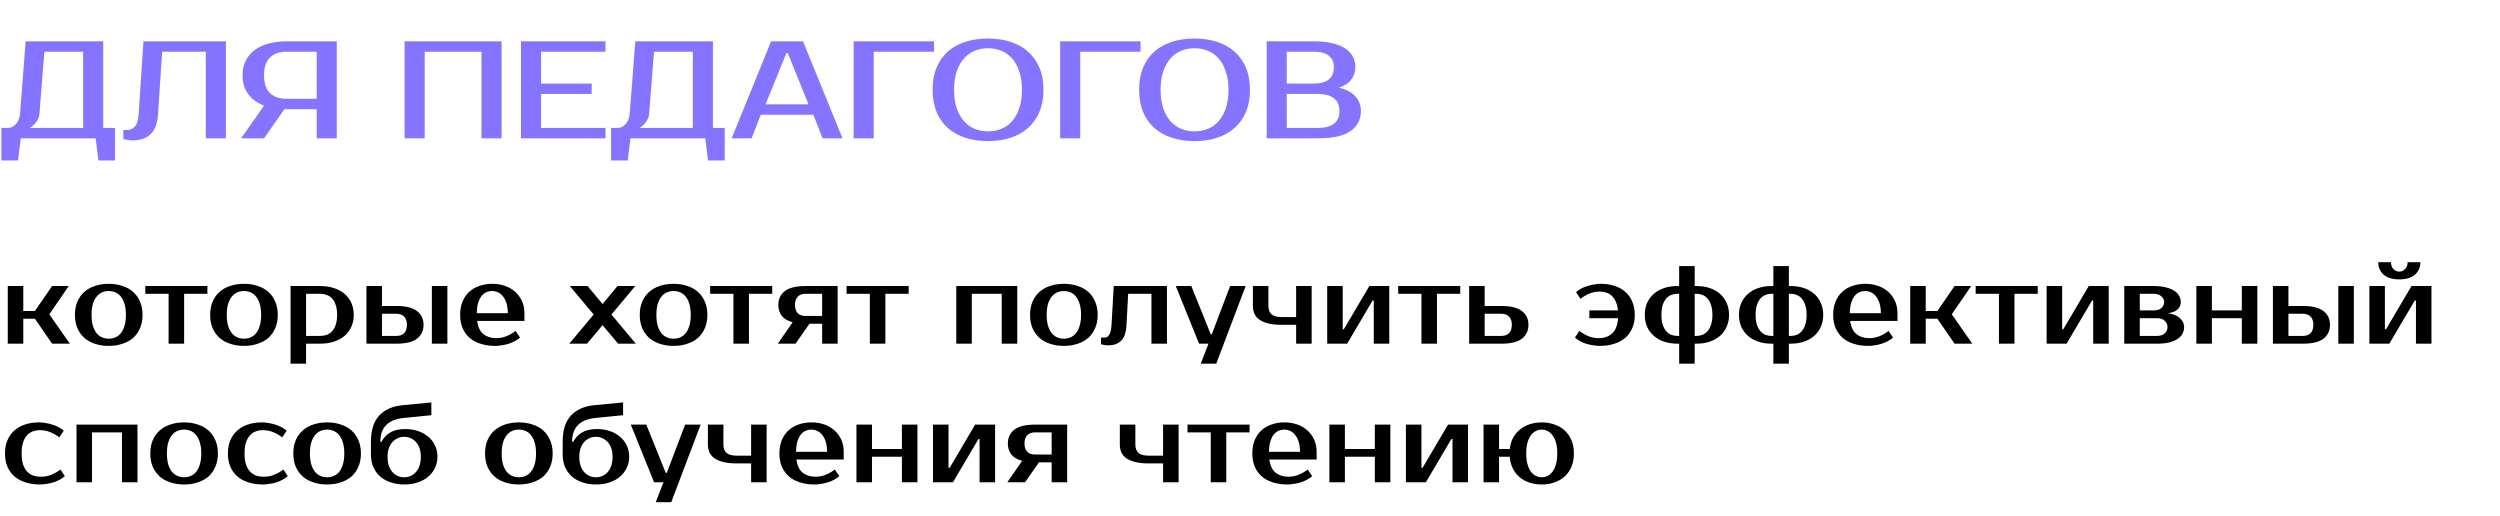 <?xml version="1.0" encoding="UTF-8"?> <svg xmlns="http://www.w3.org/2000/svg" width="451" height="93" viewBox="0 0 451 93" fill="none"> <path d="M1.5 23.076C2 23.076 2.458 22.843 2.875 22.377C3.308 21.91 3.558 21.268 3.625 20.451L4.625 7.452H18.625V23.076H20.75V28.951H17.75L17.25 24.951H3.75L3.25 28.951H0.25V23.076H1.5ZM7.125 20.451C7.092 20.885 6.983 21.268 6.8 21.602C6.617 21.935 6.417 22.21 6.2 22.427C5.95 22.693 5.675 22.91 5.375 23.076H15V9.327H8L7.125 20.451ZM22.253 23.451H23.003C23.503 23.451 23.945 23.243 24.328 22.826C24.711 22.41 24.936 21.701 25.003 20.701L25.878 7.452H40.753V24.951H37.128V9.327H29.253L28.503 20.701C28.386 22.335 27.928 23.518 27.128 24.252C26.345 24.968 25.261 25.326 23.878 25.326C23.445 25.326 23.061 25.285 22.728 25.201C22.545 25.168 22.386 25.127 22.253 25.076V23.451ZM43.505 24.951L47.63 19.052C46.38 18.568 45.422 17.868 44.755 16.951C44.088 16.035 43.755 14.91 43.755 13.576C43.755 12.61 43.938 11.752 44.305 11.002C44.672 10.235 45.197 9.593 45.88 9.077C46.563 8.543 47.397 8.143 48.38 7.877C49.38 7.593 50.505 7.452 51.755 7.452H60.755V24.951H57.13V19.701H51.755H51.305L47.63 24.951H43.505ZM51.755 9.327C50.438 9.327 49.422 9.677 48.705 10.377C47.988 11.06 47.63 12.127 47.63 13.576C47.63 15.027 47.988 16.102 48.705 16.802C49.422 17.485 50.438 17.826 51.755 17.826H57.13V9.327H51.755ZM90.49 7.452V24.951H86.865V9.327H76.615V24.951H72.99V7.452H90.49ZM97.611 9.327V15.076H106.736V16.951H97.611V23.076H109.236V24.951H93.986V7.452H109.236V9.327H97.611ZM111.485 23.076C111.985 23.076 112.444 22.843 112.86 22.377C113.294 21.91 113.544 21.268 113.61 20.451L114.61 7.452H128.61V23.076H130.735V28.951H127.735L127.235 24.951H113.735L113.235 28.951H110.235V23.076H111.485ZM117.11 20.451C117.077 20.885 116.969 21.268 116.785 21.602C116.602 21.935 116.402 22.21 116.185 22.427C115.935 22.693 115.66 22.91 115.36 23.076H124.985V9.327H117.985L117.11 20.451ZM138.113 18.826H145.863L142.113 9.577H141.863L138.113 18.826ZM144.863 7.452L151.988 24.951H148.388L146.738 20.701H137.238L135.588 24.951H131.988L139.113 7.452H144.863ZM157.621 9.327V24.951H153.996V7.452H168.496V9.327H157.621ZM178.242 8.702C177.392 8.702 176.592 8.852 175.842 9.152C175.109 9.452 174.467 9.91 173.917 10.527C173.367 11.143 172.926 11.927 172.592 12.877C172.276 13.81 172.117 14.918 172.117 16.201C172.117 17.485 172.276 18.602 172.592 19.552C172.926 20.485 173.367 21.26 173.917 21.877C174.467 22.493 175.109 22.951 175.842 23.252C176.592 23.552 177.392 23.701 178.242 23.701C179.092 23.701 179.884 23.552 180.617 23.252C181.367 22.951 182.017 22.493 182.567 21.877C183.117 21.26 183.551 20.485 183.867 19.552C184.201 18.602 184.367 17.485 184.367 16.201C184.367 14.918 184.201 13.81 183.867 12.877C183.551 11.927 183.117 11.143 182.567 10.527C182.017 9.91 181.367 9.452 180.617 9.152C179.884 8.852 179.092 8.702 178.242 8.702ZM178.242 6.952C179.742 6.952 181.101 7.152 182.317 7.552C183.551 7.952 184.601 8.543 185.467 9.327C186.351 10.11 187.034 11.076 187.517 12.226C188.001 13.377 188.242 14.701 188.242 16.201C188.242 17.701 188.001 19.026 187.517 20.177C187.034 21.326 186.351 22.293 185.467 23.076C184.601 23.86 183.551 24.451 182.317 24.852C181.101 25.252 179.742 25.451 178.242 25.451C176.742 25.451 175.376 25.252 174.142 24.852C172.909 24.451 171.851 23.86 170.967 23.076C170.101 22.293 169.426 21.326 168.942 20.177C168.476 19.026 168.242 17.701 168.242 16.201C168.242 14.701 168.476 13.377 168.942 12.226C169.426 11.076 170.101 10.11 170.967 9.327C171.851 8.543 172.909 7.952 174.142 7.552C175.376 7.152 176.742 6.952 178.242 6.952ZM194.877 9.327V24.951H191.252V7.452H205.752V9.327H194.877ZM215.498 8.702C214.648 8.702 213.848 8.852 213.098 9.152C212.365 9.452 211.723 9.91 211.173 10.527C210.623 11.143 210.181 11.927 209.848 12.877C209.531 13.81 209.373 14.918 209.373 16.201C209.373 17.485 209.531 18.602 209.848 19.552C210.181 20.485 210.623 21.26 211.173 21.877C211.723 22.493 212.365 22.951 213.098 23.252C213.848 23.552 214.648 23.701 215.498 23.701C216.348 23.701 217.14 23.552 217.873 23.252C218.623 22.951 219.273 22.493 219.823 21.877C220.373 21.26 220.806 20.485 221.123 19.552C221.456 18.602 221.623 17.485 221.623 16.201C221.623 14.918 221.456 13.81 221.123 12.877C220.806 11.927 220.373 11.143 219.823 10.527C219.273 9.91 218.623 9.452 217.873 9.152C217.14 8.852 216.348 8.702 215.498 8.702ZM215.498 6.952C216.998 6.952 218.356 7.152 219.573 7.552C220.806 7.952 221.856 8.543 222.723 9.327C223.606 10.11 224.29 11.076 224.773 12.226C225.256 13.377 225.498 14.701 225.498 16.201C225.498 17.701 225.256 19.026 224.773 20.177C224.29 21.326 223.606 22.293 222.723 23.076C221.856 23.86 220.806 24.451 219.573 24.852C218.356 25.252 216.998 25.451 215.498 25.451C213.998 25.451 212.631 25.252 211.398 24.852C210.165 24.451 209.106 23.86 208.223 23.076C207.356 22.293 206.681 21.326 206.198 20.177C205.731 19.026 205.498 17.701 205.498 16.201C205.498 14.701 205.731 13.377 206.198 12.226C206.681 11.076 207.356 10.11 208.223 9.327C209.106 8.543 210.165 7.952 211.398 7.552C212.631 7.152 213.998 6.952 215.498 6.952ZM228.508 7.452H237.008C238.291 7.452 239.399 7.568 240.333 7.802C241.283 8.018 242.066 8.335 242.683 8.752C243.299 9.152 243.758 9.635 244.058 10.201C244.358 10.768 244.508 11.393 244.508 12.076C244.508 12.96 244.258 13.726 243.758 14.377C243.258 15.027 242.508 15.51 241.508 15.826C242.758 16.076 243.733 16.568 244.433 17.302C245.149 18.018 245.508 18.943 245.508 20.076C245.508 21.576 244.883 22.768 243.633 23.651C242.399 24.518 240.441 24.951 237.758 24.951H228.508V7.452ZM232.133 16.951V23.076H237.758C239.008 23.076 239.966 22.826 240.633 22.326C241.299 21.826 241.633 21.076 241.633 20.076C241.633 19.01 241.299 18.227 240.633 17.727C239.966 17.21 239.008 16.951 237.758 16.951H232.133ZM237.008 15.076C239.424 15.076 240.633 14.076 240.633 12.076C240.633 11.193 240.324 10.518 239.708 10.052C239.108 9.568 238.208 9.327 237.008 9.327H232.133V15.076H237.008Z" fill="#8574FF"></path> <path d="M6.3 57.5H4.2V62H1.4V51.6H4.2V56.1H6.3L9.4 51.6H12.4L8.9 56.7L12.6 62H9.4L6.3 57.5ZM19.617 61.1C20.044 61.1 20.444 61.02 20.817 60.86C21.191 60.7 21.517 60.453 21.797 60.12C22.077 59.773 22.297 59.327 22.457 58.78C22.631 58.233 22.717 57.573 22.717 56.8C22.717 56.027 22.631 55.367 22.457 54.82C22.297 54.273 22.077 53.833 21.797 53.5C21.517 53.153 21.191 52.9 20.817 52.74C20.444 52.58 20.044 52.5 19.617 52.5C19.191 52.5 18.791 52.58 18.417 52.74C18.044 52.9 17.717 53.153 17.437 53.5C17.157 53.833 16.93 54.273 16.757 54.82C16.597 55.367 16.517 56.027 16.517 56.8C16.517 57.573 16.597 58.233 16.757 58.78C16.93 59.327 17.157 59.773 17.437 60.12C17.717 60.453 18.044 60.7 18.417 60.86C18.791 61.02 19.191 61.1 19.617 61.1ZM19.617 51.2C20.511 51.2 21.331 51.327 22.077 51.58C22.837 51.82 23.484 52.18 24.017 52.66C24.55 53.127 24.964 53.713 25.257 54.42C25.564 55.113 25.717 55.907 25.717 56.8C25.717 57.707 25.564 58.507 25.257 59.2C24.964 59.893 24.55 60.48 24.017 60.96C23.484 61.427 22.837 61.78 22.077 62.02C21.331 62.273 20.511 62.4 19.617 62.4C18.71 62.4 17.884 62.273 17.137 62.02C16.39 61.78 15.751 61.427 15.217 60.96C14.684 60.48 14.264 59.893 13.957 59.2C13.664 58.507 13.517 57.707 13.517 56.8C13.517 55.907 13.664 55.113 13.957 54.42C14.264 53.713 14.684 53.127 15.217 52.66C15.751 52.18 16.39 51.82 17.137 51.58C17.884 51.327 18.71 51.2 19.617 51.2ZM37.416 53H33.216V62H30.416V53H26.216V51.6H37.416V53ZM44.012 61.1C44.438 61.1 44.838 61.02 45.212 60.86C45.585 60.7 45.912 60.453 46.192 60.12C46.472 59.773 46.692 59.327 46.852 58.78C47.025 58.233 47.112 57.573 47.112 56.8C47.112 56.027 47.025 55.367 46.852 54.82C46.692 54.273 46.472 53.833 46.192 53.5C45.912 53.153 45.585 52.9 45.212 52.74C44.838 52.58 44.438 52.5 44.012 52.5C43.585 52.5 43.185 52.58 42.812 52.74C42.438 52.9 42.112 53.153 41.832 53.5C41.552 53.833 41.325 54.273 41.152 54.82C40.992 55.367 40.912 56.027 40.912 56.8C40.912 57.573 40.992 58.233 41.152 58.78C41.325 59.327 41.552 59.773 41.832 60.12C42.112 60.453 42.438 60.7 42.812 60.86C43.185 61.02 43.585 61.1 44.012 61.1ZM44.012 51.2C44.905 51.2 45.725 51.327 46.472 51.58C47.232 51.82 47.878 52.18 48.412 52.66C48.945 53.127 49.358 53.713 49.652 54.42C49.958 55.113 50.112 55.907 50.112 56.8C50.112 57.707 49.958 58.507 49.652 59.2C49.358 59.893 48.945 60.48 48.412 60.96C47.878 61.427 47.232 61.78 46.472 62.02C45.725 62.273 44.905 62.4 44.012 62.4C43.105 62.4 42.278 62.273 41.532 62.02C40.785 61.78 40.145 61.427 39.612 60.96C39.078 60.48 38.658 59.893 38.352 59.2C38.058 58.507 37.912 57.707 37.912 56.8C37.912 55.907 38.058 55.113 38.352 54.42C38.658 53.713 39.078 53.127 39.612 52.66C40.145 52.18 40.785 51.82 41.532 51.58C42.278 51.327 43.105 51.2 44.012 51.2ZM55.216 53V60.6H57.716C58.169 60.6 58.582 60.533 58.956 60.4C59.342 60.253 59.669 60.027 59.936 59.72C60.216 59.413 60.429 59.02 60.576 58.54C60.736 58.06 60.816 57.48 60.816 56.8C60.816 56.12 60.736 55.54 60.576 55.06C60.429 54.58 60.216 54.187 59.936 53.88C59.669 53.573 59.342 53.353 58.956 53.22C58.582 53.073 58.169 53 57.716 53H55.216ZM57.716 51.6C58.636 51.6 59.469 51.72 60.216 51.96C60.976 52.2 61.622 52.547 62.156 53C62.689 53.453 63.096 54 63.376 54.64C63.669 55.28 63.816 56 63.816 56.8C63.816 57.6 63.669 58.32 63.376 58.96C63.096 59.6 62.689 60.147 62.156 60.6C61.622 61.053 60.976 61.4 60.216 61.64C59.469 61.88 58.636 62 57.716 62H55.216V65.6H52.416V51.6H57.716ZM77.907 62V51.6H80.707V62H77.907ZM71.507 55.2C73.214 55.2 74.454 55.507 75.227 56.12C76.014 56.72 76.407 57.547 76.407 58.6C76.407 59.653 76.014 60.487 75.227 61.1C74.454 61.7 73.214 62 71.507 62H66.107V51.6H68.907V55.2H71.507ZM68.907 56.6V60.6H71.507C72.107 60.6 72.574 60.433 72.907 60.1C73.24 59.753 73.407 59.253 73.407 58.6C73.407 57.947 73.24 57.453 72.907 57.12C72.574 56.773 72.107 56.6 71.507 56.6H68.907ZM89.509 61C90.163 61 90.769 60.887 91.329 60.66C91.903 60.433 92.463 60.113 93.009 59.7L93.809 60.9C93.556 61.127 93.256 61.333 92.909 61.52C92.576 61.707 92.209 61.867 91.809 62C91.423 62.12 91.016 62.213 90.589 62.28C90.163 62.36 89.736 62.4 89.309 62.4C88.363 62.4 87.496 62.273 86.709 62.02C85.936 61.78 85.276 61.427 84.729 60.96C84.183 60.48 83.756 59.893 83.449 59.2C83.156 58.507 83.009 57.707 83.009 56.8C83.009 55.907 83.149 55.113 83.429 54.42C83.723 53.713 84.123 53.127 84.629 52.66C85.149 52.18 85.763 51.82 86.469 51.58C87.176 51.327 87.956 51.2 88.809 51.2C89.609 51.2 90.363 51.32 91.069 51.56C91.776 51.8 92.389 52.153 92.909 52.62C93.429 53.073 93.843 53.627 94.149 54.28C94.456 54.933 94.609 55.673 94.609 56.5V57.9H86.069C86.229 59.007 86.609 59.8 87.209 60.28C87.823 60.76 88.589 61 89.509 61ZM88.809 52.5C88.423 52.5 88.063 52.573 87.729 52.72C87.396 52.867 87.103 53.1 86.849 53.42C86.609 53.74 86.409 54.153 86.249 54.66C86.103 55.167 86.023 55.78 86.009 56.5H91.609C91.609 55.807 91.529 55.207 91.369 54.7C91.209 54.193 90.996 53.78 90.729 53.46C90.476 53.127 90.176 52.887 89.829 52.74C89.496 52.58 89.156 52.5 88.809 52.5ZM110.3 56.74L114.7 62H111.5L108.7 58.66L105.9 62H102.7L107.1 56.74L102.8 51.6H106L108.7 54.84L111.4 51.6H114.6L110.3 56.74ZM121.512 61.1C121.938 61.1 122.338 61.02 122.712 60.86C123.085 60.7 123.412 60.453 123.692 60.12C123.972 59.773 124.192 59.327 124.352 58.78C124.525 58.233 124.612 57.573 124.612 56.8C124.612 56.027 124.525 55.367 124.352 54.82C124.192 54.273 123.972 53.833 123.692 53.5C123.412 53.153 123.085 52.9 122.712 52.74C122.338 52.58 121.938 52.5 121.512 52.5C121.085 52.5 120.685 52.58 120.312 52.74C119.938 52.9 119.612 53.153 119.332 53.5C119.052 53.833 118.825 54.273 118.652 54.82C118.492 55.367 118.412 56.027 118.412 56.8C118.412 57.573 118.492 58.233 118.652 58.78C118.825 59.327 119.052 59.773 119.332 60.12C119.612 60.453 119.938 60.7 120.312 60.86C120.685 61.02 121.085 61.1 121.512 61.1ZM121.512 51.2C122.405 51.2 123.225 51.327 123.972 51.58C124.732 51.82 125.378 52.18 125.912 52.66C126.445 53.127 126.858 53.713 127.152 54.42C127.458 55.113 127.612 55.907 127.612 56.8C127.612 57.707 127.458 58.507 127.152 59.2C126.858 59.893 126.445 60.48 125.912 60.96C125.378 61.427 124.732 61.78 123.972 62.02C123.225 62.273 122.405 62.4 121.512 62.4C120.605 62.4 119.778 62.273 119.032 62.02C118.285 61.78 117.645 61.427 117.112 60.96C116.578 60.48 116.158 59.893 115.852 59.2C115.558 58.507 115.412 57.707 115.412 56.8C115.412 55.907 115.558 55.113 115.852 54.42C116.158 53.713 116.578 53.127 117.112 52.66C117.645 52.18 118.285 51.82 119.032 51.58C119.778 51.327 120.605 51.2 121.512 51.2ZM139.31 53H135.11V62H132.31V53H128.11V51.6H139.31V53ZM140.312 62L142.992 58.14C142.098 57.9 141.445 57.513 141.032 56.98C140.618 56.433 140.412 55.773 140.412 55C140.412 53.947 140.798 53.12 141.572 52.52C142.358 51.907 143.605 51.6 145.312 51.6H151.112V62H148.312V58.4H146.032L143.512 62H140.312ZM148.312 57V53H145.312C144.712 53 144.245 53.173 143.912 53.52C143.578 53.853 143.412 54.347 143.412 55C143.412 55.653 143.578 56.153 143.912 56.5C144.245 56.833 144.712 57 145.312 57H148.312ZM163.92 53H159.72V62H156.92V53H152.72V51.6H163.92V53ZM183.513 51.6V62H180.713V53H175.313V62H172.513V51.6H183.513ZM191.922 61.1C192.349 61.1 192.749 61.02 193.122 60.86C193.495 60.7 193.822 60.453 194.102 60.12C194.382 59.773 194.602 59.327 194.762 58.78C194.935 58.233 195.022 57.573 195.022 56.8C195.022 56.027 194.935 55.367 194.762 54.82C194.602 54.273 194.382 53.833 194.102 53.5C193.822 53.153 193.495 52.9 193.122 52.74C192.749 52.58 192.349 52.5 191.922 52.5C191.495 52.5 191.095 52.58 190.722 52.74C190.349 52.9 190.022 53.153 189.742 53.5C189.462 53.833 189.235 54.273 189.062 54.82C188.902 55.367 188.822 56.027 188.822 56.8C188.822 57.573 188.902 58.233 189.062 58.78C189.235 59.327 189.462 59.773 189.742 60.12C190.022 60.453 190.349 60.7 190.722 60.86C191.095 61.02 191.495 61.1 191.922 61.1ZM191.922 51.2C192.815 51.2 193.635 51.327 194.382 51.58C195.142 51.82 195.789 52.18 196.322 52.66C196.855 53.127 197.269 53.713 197.562 54.42C197.869 55.113 198.022 55.907 198.022 56.8C198.022 57.707 197.869 58.507 197.562 59.2C197.269 59.893 196.855 60.48 196.322 60.96C195.789 61.427 195.142 61.78 194.382 62.02C193.635 62.273 192.815 62.4 191.922 62.4C191.015 62.4 190.189 62.273 189.442 62.02C188.695 61.78 188.055 61.427 187.522 60.96C186.989 60.48 186.569 59.893 186.262 59.2C185.969 58.507 185.822 57.707 185.822 56.8C185.822 55.907 185.969 55.113 186.262 54.42C186.569 53.713 186.989 53.127 187.522 52.66C188.055 52.18 188.695 51.82 189.442 51.58C190.189 51.327 191.015 51.2 191.922 51.2ZM198.62 60.9H199.22C199.394 60.9 199.554 60.867 199.7 60.8C199.847 60.72 199.974 60.593 200.08 60.42C200.2 60.247 200.294 60.013 200.36 59.72C200.44 59.427 200.494 59.053 200.52 58.6L200.92 51.6H210.52V62H207.72V53H203.52L203.22 58.6C203.154 59.947 202.834 60.9 202.26 61.46C201.7 62.02 200.92 62.3 199.92 62.3C199.6 62.3 199.307 62.267 199.04 62.2C198.894 62.173 198.754 62.14 198.62 62.1V60.9ZM219.414 65.6H216.614L218.014 62H216.314L212.114 51.6H214.914L218.414 60.3H218.614L221.914 51.6H224.714L219.414 65.6ZM226.022 51.6H228.822V55.2C228.822 55.853 229.009 56.353 229.382 56.7C229.755 57.033 230.369 57.2 231.222 57.2H233.822V51.6H236.622V62H233.822V58.6H231.222C230.302 58.6 229.509 58.52 228.842 58.36C228.189 58.2 227.649 57.973 227.222 57.68C226.809 57.387 226.502 57.033 226.302 56.62C226.115 56.193 226.022 55.72 226.022 55.2V51.6ZM250.627 51.6V62H247.827V54.2H247.627L243.027 62H239.427V51.6H242.227V59.4H242.427L247.027 51.6H250.627ZM263.431 53H259.231V62H256.431V53H252.231V51.6H263.431V53ZM270.833 55.2C272.539 55.2 273.779 55.507 274.553 56.12C275.339 56.72 275.733 57.547 275.733 58.6C275.733 59.653 275.339 60.487 274.553 61.1C273.779 61.7 272.539 62 270.833 62H265.033V51.6H267.833V55.2H270.833ZM267.833 56.6V60.6H270.833C271.433 60.6 271.899 60.433 272.233 60.1C272.566 59.753 272.733 59.253 272.733 58.6C272.733 57.947 272.566 57.453 272.233 57.12C271.899 56.773 271.433 56.6 270.833 56.6H267.833ZM288.818 51.2C289.711 51.2 290.531 51.327 291.278 51.58C292.038 51.82 292.685 52.18 293.218 52.66C293.751 53.127 294.165 53.713 294.458 54.42C294.765 55.113 294.918 55.907 294.918 56.8C294.918 57.707 294.765 58.507 294.458 59.2C294.165 59.893 293.738 60.48 293.178 60.96C292.631 61.427 291.971 61.78 291.198 62.02C290.425 62.273 289.565 62.4 288.618 62.4C288.191 62.4 287.765 62.36 287.338 62.28C286.911 62.213 286.498 62.12 286.098 62C285.711 61.867 285.345 61.707 284.998 61.52C284.665 61.333 284.371 61.127 284.118 60.9L284.918 59.7C285.465 60.113 286.018 60.433 286.578 60.66C287.151 60.887 287.765 61 288.418 61C289.391 61 290.191 60.72 290.818 60.16C291.445 59.6 291.805 58.68 291.898 57.4H286.718V56H291.878C291.811 55.4 291.685 54.887 291.498 54.46C291.325 54.02 291.091 53.667 290.798 53.4C290.518 53.12 290.191 52.92 289.818 52.8C289.445 52.667 289.045 52.6 288.618 52.6C287.965 52.6 287.351 52.713 286.778 52.94C286.218 53.167 285.665 53.487 285.118 53.9L284.318 52.7C284.571 52.473 284.865 52.267 285.198 52.08C285.545 51.893 285.911 51.74 286.298 51.62C286.698 51.487 287.111 51.387 287.538 51.32C287.965 51.24 288.391 51.2 288.818 51.2ZM302.92 65.6V62H302.62C301.74 62 300.94 61.88 300.22 61.64C299.5 61.4 298.88 61.053 298.36 60.6C297.84 60.147 297.434 59.6 297.14 58.96C296.86 58.32 296.72 57.6 296.72 56.8C296.72 56 296.86 55.28 297.14 54.64C297.434 54 297.84 53.453 298.36 53C298.88 52.547 299.5 52.2 300.22 51.96C300.94 51.72 301.74 51.6 302.62 51.6H302.92V48H305.72V51.6H306.02C306.9 51.6 307.7 51.72 308.42 51.96C309.14 52.2 309.76 52.547 310.28 53C310.8 53.453 311.2 54 311.48 54.64C311.774 55.28 311.92 56 311.92 56.8C311.92 57.6 311.774 58.32 311.48 58.96C311.2 59.6 310.8 60.147 310.28 60.6C309.76 61.053 309.14 61.4 308.42 61.64C307.7 61.88 306.9 62 306.02 62H305.72V65.6H302.92ZM302.92 60.6V53H302.62C302.22 53 301.84 53.073 301.48 53.22C301.134 53.353 300.827 53.573 300.56 53.88C300.307 54.187 300.1 54.58 299.94 55.06C299.794 55.54 299.72 56.12 299.72 56.8C299.72 57.48 299.794 58.06 299.94 58.54C300.1 59.02 300.307 59.413 300.56 59.72C300.827 60.027 301.134 60.253 301.48 60.4C301.84 60.533 302.22 60.6 302.62 60.6H302.92ZM305.72 53V60.6H306.02C306.42 60.6 306.794 60.533 307.14 60.4C307.5 60.253 307.807 60.027 308.06 59.72C308.327 59.413 308.534 59.02 308.68 58.54C308.84 58.06 308.92 57.48 308.92 56.8C308.92 56.12 308.84 55.54 308.68 55.06C308.534 54.58 308.327 54.187 308.06 53.88C307.807 53.573 307.5 53.353 307.14 53.22C306.794 53.073 306.42 53 306.02 53H305.72ZM319.913 65.6V62H319.613C318.733 62 317.933 61.88 317.213 61.64C316.493 61.4 315.873 61.053 315.353 60.6C314.833 60.147 314.426 59.6 314.132 58.96C313.853 58.32 313.713 57.6 313.713 56.8C313.713 56 313.853 55.28 314.132 54.64C314.426 54 314.833 53.453 315.353 53C315.873 52.547 316.493 52.2 317.213 51.96C317.933 51.72 318.733 51.6 319.613 51.6H319.913V48H322.713V51.6H323.013C323.893 51.6 324.693 51.72 325.413 51.96C326.133 52.2 326.753 52.547 327.273 53C327.793 53.453 328.193 54 328.473 54.64C328.766 55.28 328.913 56 328.913 56.8C328.913 57.6 328.766 58.32 328.473 58.96C328.193 59.6 327.793 60.147 327.273 60.6C326.753 61.053 326.133 61.4 325.413 61.64C324.693 61.88 323.893 62 323.013 62H322.713V65.6H319.913ZM319.913 60.6V53H319.613C319.213 53 318.833 53.073 318.473 53.22C318.126 53.353 317.819 53.573 317.553 53.88C317.299 54.187 317.093 54.58 316.933 55.06C316.786 55.54 316.713 56.12 316.713 56.8C316.713 57.48 316.786 58.06 316.933 58.54C317.093 59.02 317.299 59.413 317.553 59.72C317.819 60.027 318.126 60.253 318.473 60.4C318.833 60.533 319.213 60.6 319.613 60.6H319.913ZM322.713 53V60.6H323.013C323.413 60.6 323.786 60.533 324.133 60.4C324.493 60.253 324.799 60.027 325.053 59.72C325.319 59.413 325.526 59.02 325.673 58.54C325.833 58.06 325.913 57.48 325.913 56.8C325.913 56.12 325.833 55.54 325.673 55.06C325.526 54.58 325.319 54.187 325.053 53.88C324.799 53.573 324.493 53.353 324.133 53.22C323.786 53.073 323.413 53 323.013 53H322.713ZM337.205 61C337.858 61 338.465 60.887 339.025 60.66C339.598 60.433 340.158 60.113 340.705 59.7L341.505 60.9C341.251 61.127 340.951 61.333 340.605 61.52C340.271 61.707 339.905 61.867 339.505 62C339.118 62.12 338.711 62.213 338.285 62.28C337.858 62.36 337.431 62.4 337.005 62.4C336.058 62.4 335.191 62.273 334.405 62.02C333.631 61.78 332.971 61.427 332.425 60.96C331.878 60.48 331.451 59.893 331.145 59.2C330.851 58.507 330.705 57.707 330.705 56.8C330.705 55.907 330.845 55.113 331.125 54.42C331.418 53.713 331.818 53.127 332.325 52.66C332.845 52.18 333.458 51.82 334.165 51.58C334.871 51.327 335.651 51.2 336.505 51.2C337.305 51.2 338.058 51.32 338.765 51.56C339.471 51.8 340.085 52.153 340.605 52.62C341.125 53.073 341.538 53.627 341.845 54.28C342.151 54.933 342.305 55.673 342.305 56.5V57.9H333.765C333.925 59.007 334.305 59.8 334.905 60.28C335.518 60.76 336.285 61 337.205 61ZM336.505 52.5C336.118 52.5 335.758 52.573 335.425 52.72C335.091 52.867 334.798 53.1 334.545 53.42C334.305 53.74 334.105 54.153 333.945 54.66C333.798 55.167 333.718 55.78 333.705 56.5H339.305C339.305 55.807 339.225 55.207 339.065 54.7C338.905 54.193 338.691 53.78 338.425 53.46C338.171 53.127 337.871 52.887 337.525 52.74C337.191 52.58 336.851 52.5 336.505 52.5ZM349.503 57.5H347.403V62H344.603V51.6H347.403V56.1H349.503L352.603 51.6H355.603L352.103 56.7L355.803 62H352.603L349.503 57.5ZM367.611 53H363.411V62H360.611V53H356.411V51.6H367.611V53ZM380.413 51.6V62H377.613V54.2H377.413L372.812 62H369.213V51.6H372.013V59.4H372.213L376.813 51.6H380.413ZM393.416 54.5C393.416 55.007 393.23 55.44 392.856 55.8C392.496 56.16 391.916 56.393 391.116 56.5C392.076 56.647 392.796 56.953 393.276 57.42C393.77 57.873 394.016 58.4 394.016 59C394.016 59.427 393.916 59.827 393.716 60.2C393.53 60.56 393.236 60.873 392.836 61.14C392.436 61.407 391.93 61.62 391.316 61.78C390.703 61.927 389.97 62 389.116 62H383.216V51.6H388.516C389.37 51.6 390.103 51.68 390.716 51.84C391.33 51.987 391.836 52.193 392.236 52.46C392.636 52.713 392.93 53.02 393.116 53.38C393.316 53.727 393.416 54.1 393.416 54.5ZM389.116 60.6C389.716 60.6 390.183 60.447 390.516 60.14C390.85 59.833 391.016 59.453 391.016 59C391.016 58.547 390.85 58.167 390.516 57.86C390.183 57.553 389.716 57.4 389.116 57.4H386.016V60.6H389.116ZM388.516 56C389.116 56 389.583 55.853 389.916 55.56C390.25 55.253 390.416 54.9 390.416 54.5C390.416 54.1 390.25 53.753 389.916 53.46C389.583 53.153 389.116 53 388.516 53H386.016V56H388.516ZM407.224 51.6V62H404.424V57.4H399.024V62H396.224V51.6H399.024V56H404.424V51.6H407.224ZM421.833 62V51.6H424.633V62H421.833ZM415.433 55.2C417.139 55.2 418.379 55.507 419.153 56.12C419.939 56.72 420.333 57.547 420.333 58.6C420.333 59.653 419.939 60.487 419.153 61.1C418.379 61.7 417.139 62 415.433 62H410.033V51.6H412.833V55.2H415.433ZM412.833 56.6V60.6H415.433C416.033 60.6 416.499 60.433 416.833 60.1C417.166 59.753 417.333 59.253 417.333 58.6C417.333 57.947 417.166 57.453 416.833 57.12C416.499 56.773 416.033 56.6 415.433 56.6H412.833ZM432.835 50.4C431.582 50.4 430.635 50.113 429.995 49.54C429.355 48.953 429.035 48.207 429.035 47.3H431.335C431.335 47.807 431.482 48.22 431.775 48.54C432.082 48.847 432.435 49 432.835 49C433.235 49 433.582 48.847 433.875 48.54C434.182 48.22 434.335 47.807 434.335 47.3H436.635C436.635 48.207 436.315 48.953 435.675 49.54C435.035 50.113 434.088 50.4 432.835 50.4ZM438.635 51.6V62H435.835V54.2H435.635L431.035 62H427.435V51.6H430.235V59.4H430.435L435.035 51.6H438.635ZM7 76.2C7.427 76.2 7.853 76.24 8.28 76.32C8.707 76.387 9.113 76.487 9.5 76.62C9.9 76.74 10.267 76.893 10.6 77.08C10.947 77.267 11.247 77.473 11.5 77.7L10.7 78.9C10.153 78.487 9.593 78.167 9.02 77.94C8.46 77.713 7.853 77.6 7.2 77.6C6.72 77.6 6.28 77.68 5.88 77.84C5.48 77.987 5.133 78.233 4.84 78.58C4.547 78.913 4.313 79.347 4.14 79.88C3.98 80.413 3.9 81.053 3.9 81.8C3.9 82.547 3.98 83.187 4.14 83.72C4.313 84.253 4.553 84.693 4.86 85.04C5.167 85.373 5.533 85.62 5.96 85.78C6.4 85.927 6.88 86 7.4 86C8.053 86 8.66 85.887 9.22 85.66C9.793 85.433 10.353 85.113 10.9 84.7L11.7 85.9C11.447 86.127 11.147 86.333 10.8 86.52C10.467 86.707 10.1 86.867 9.7 87C9.313 87.12 8.907 87.213 8.48 87.28C8.053 87.36 7.627 87.4 7.2 87.4C6.253 87.4 5.387 87.273 4.6 87.02C3.827 86.78 3.167 86.427 2.62 85.96C2.073 85.48 1.647 84.893 1.34 84.2C1.047 83.507 0.9 82.707 0.9 81.8C0.9 80.907 1.047 80.113 1.34 79.42C1.647 78.713 2.067 78.127 2.6 77.66C3.133 77.18 3.773 76.82 4.52 76.58C5.267 76.327 6.093 76.2 7 76.2ZM24.802 76.6V87H22.002V78H16.602V87H13.802V76.6H24.802ZM33.211 86.1C33.638 86.1 34.038 86.02 34.411 85.86C34.784 85.7 35.111 85.453 35.391 85.12C35.671 84.773 35.891 84.327 36.051 83.78C36.224 83.233 36.311 82.573 36.311 81.8C36.311 81.027 36.224 80.367 36.051 79.82C35.891 79.273 35.671 78.833 35.391 78.5C35.111 78.153 34.784 77.9 34.411 77.74C34.038 77.58 33.638 77.5 33.211 77.5C32.784 77.5 32.384 77.58 32.011 77.74C31.638 77.9 31.311 78.153 31.031 78.5C30.751 78.833 30.524 79.273 30.351 79.82C30.191 80.367 30.111 81.027 30.111 81.8C30.111 82.573 30.191 83.233 30.351 83.78C30.524 84.327 30.751 84.773 31.031 85.12C31.311 85.453 31.638 85.7 32.011 85.86C32.384 86.02 32.784 86.1 33.211 86.1ZM33.211 76.2C34.104 76.2 34.924 76.327 35.671 76.58C36.431 76.82 37.078 77.18 37.611 77.66C38.144 78.127 38.558 78.713 38.851 79.42C39.158 80.113 39.311 80.907 39.311 81.8C39.311 82.707 39.158 83.507 38.851 84.2C38.558 84.893 38.144 85.48 37.611 85.96C37.078 86.427 36.431 86.78 35.671 87.02C34.924 87.273 34.104 87.4 33.211 87.4C32.304 87.4 31.478 87.273 30.731 87.02C29.984 86.78 29.344 86.427 28.811 85.96C28.278 85.48 27.858 84.893 27.551 84.2C27.258 83.507 27.111 82.707 27.111 81.8C27.111 80.907 27.258 80.113 27.551 79.42C27.858 78.713 28.278 78.127 28.811 77.66C29.344 77.18 29.984 76.82 30.731 76.58C31.478 76.327 32.304 76.2 33.211 76.2ZM47.215 76.2C47.642 76.2 48.068 76.24 48.495 76.32C48.922 76.387 49.328 76.487 49.715 76.62C50.115 76.74 50.481 76.893 50.815 77.08C51.161 77.267 51.462 77.473 51.715 77.7L50.915 78.9C50.368 78.487 49.808 78.167 49.235 77.94C48.675 77.713 48.068 77.6 47.415 77.6C46.935 77.6 46.495 77.68 46.095 77.84C45.695 77.987 45.348 78.233 45.055 78.58C44.761 78.913 44.528 79.347 44.355 79.88C44.195 80.413 44.115 81.053 44.115 81.8C44.115 82.547 44.195 83.187 44.355 83.72C44.528 84.253 44.768 84.693 45.075 85.04C45.382 85.373 45.748 85.62 46.175 85.78C46.615 85.927 47.095 86 47.615 86C48.268 86 48.875 85.887 49.435 85.66C50.008 85.433 50.568 85.113 51.115 84.7L51.915 85.9C51.661 86.127 51.361 86.333 51.015 86.52C50.681 86.707 50.315 86.867 49.915 87C49.528 87.12 49.121 87.213 48.695 87.28C48.268 87.36 47.842 87.4 47.415 87.4C46.468 87.4 45.602 87.273 44.815 87.02C44.041 86.78 43.382 86.427 42.835 85.96C42.288 85.48 41.861 84.893 41.555 84.2C41.261 83.507 41.115 82.707 41.115 81.8C41.115 80.907 41.261 80.113 41.555 79.42C41.861 78.713 42.282 78.127 42.815 77.66C43.348 77.18 43.988 76.82 44.735 76.58C45.481 76.327 46.308 76.2 47.215 76.2ZM59.012 86.1C59.438 86.1 59.838 86.02 60.212 85.86C60.585 85.7 60.912 85.453 61.192 85.12C61.472 84.773 61.692 84.327 61.852 83.78C62.025 83.233 62.112 82.573 62.112 81.8C62.112 81.027 62.025 80.367 61.852 79.82C61.692 79.273 61.472 78.833 61.192 78.5C60.912 78.153 60.585 77.9 60.212 77.74C59.838 77.58 59.438 77.5 59.012 77.5C58.585 77.5 58.185 77.58 57.812 77.74C57.438 77.9 57.112 78.153 56.832 78.5C56.552 78.833 56.325 79.273 56.152 79.82C55.992 80.367 55.912 81.027 55.912 81.8C55.912 82.573 55.992 83.233 56.152 83.78C56.325 84.327 56.552 84.773 56.832 85.12C57.112 85.453 57.438 85.7 57.812 85.86C58.185 86.02 58.585 86.1 59.012 86.1ZM59.012 76.2C59.905 76.2 60.725 76.327 61.472 76.58C62.232 76.82 62.878 77.18 63.412 77.66C63.945 78.127 64.358 78.713 64.652 79.42C64.958 80.113 65.112 80.907 65.112 81.8C65.112 82.707 64.958 83.507 64.652 84.2C64.358 84.893 63.945 85.48 63.412 85.96C62.878 86.427 62.232 86.78 61.472 87.02C60.725 87.273 59.905 87.4 59.012 87.4C58.105 87.4 57.278 87.273 56.532 87.02C55.785 86.78 55.145 86.427 54.612 85.96C54.078 85.48 53.658 84.893 53.352 84.2C53.058 83.507 52.912 82.707 52.912 81.8C52.912 80.907 53.058 80.113 53.352 79.42C53.658 78.713 54.078 78.127 54.612 77.66C55.145 77.18 55.785 76.82 56.532 76.58C57.278 76.327 58.105 76.2 59.012 76.2ZM72.916 78.8C72.516 78.8 72.136 78.88 71.776 79.04C71.416 79.187 71.096 79.413 70.816 79.72C70.536 80.013 70.316 80.387 70.156 80.84C69.996 81.28 69.916 81.8 69.916 82.4C69.916 83.027 69.996 83.573 70.156 84.04C70.316 84.493 70.536 84.873 70.816 85.18C71.096 85.487 71.416 85.72 71.776 85.88C72.136 86.027 72.516 86.1 72.916 86.1C73.316 86.1 73.696 86.027 74.056 85.88C74.416 85.72 74.736 85.487 75.016 85.18C75.296 84.873 75.516 84.493 75.676 84.04C75.836 83.573 75.916 83.027 75.916 82.4C75.916 81.8 75.836 81.28 75.676 80.84C75.516 80.387 75.296 80.013 75.016 79.72C74.736 79.413 74.416 79.187 74.056 79.04C73.696 78.88 73.316 78.8 72.916 78.8ZM73.116 77.4C73.942 77.4 74.709 77.52 75.416 77.76C76.122 78 76.736 78.34 77.256 78.78C77.776 79.22 78.182 79.747 78.476 80.36C78.769 80.973 78.916 81.653 78.916 82.4C78.916 83.147 78.762 83.827 78.456 84.44C78.162 85.053 77.749 85.58 77.216 86.02C76.696 86.46 76.069 86.8 75.336 87.04C74.602 87.28 73.796 87.4 72.916 87.4C72.036 87.4 71.229 87.273 70.496 87.02C69.762 86.78 69.129 86.433 68.596 85.98C68.076 85.513 67.662 84.947 67.356 84.28C67.062 83.613 66.916 82.853 66.916 82V79.7C66.916 77.607 67.416 76.027 68.416 74.96C69.416 73.893 70.816 73.273 72.616 73.1L77.816 72.6V74.9L72.816 75.4C70.016 75.68 68.616 77.113 68.616 79.7H68.816C69.216 78.94 69.769 78.367 70.476 77.98C71.182 77.593 72.062 77.4 73.116 77.4ZM93.602 86.1C94.028 86.1 94.428 86.02 94.802 85.86C95.175 85.7 95.502 85.453 95.782 85.12C96.062 84.773 96.282 84.327 96.442 83.78C96.615 83.233 96.702 82.573 96.702 81.8C96.702 81.027 96.615 80.367 96.442 79.82C96.282 79.273 96.062 78.833 95.782 78.5C95.502 78.153 95.175 77.9 94.802 77.74C94.428 77.58 94.028 77.5 93.602 77.5C93.175 77.5 92.775 77.58 92.402 77.74C92.028 77.9 91.702 78.153 91.422 78.5C91.142 78.833 90.915 79.273 90.742 79.82C90.582 80.367 90.502 81.027 90.502 81.8C90.502 82.573 90.582 83.233 90.742 83.78C90.915 84.327 91.142 84.773 91.422 85.12C91.702 85.453 92.028 85.7 92.402 85.86C92.775 86.02 93.175 86.1 93.602 86.1ZM93.602 76.2C94.495 76.2 95.315 76.327 96.062 76.58C96.822 76.82 97.468 77.18 98.002 77.66C98.535 78.127 98.948 78.713 99.242 79.42C99.548 80.113 99.702 80.907 99.702 81.8C99.702 82.707 99.548 83.507 99.242 84.2C98.948 84.893 98.535 85.48 98.002 85.96C97.468 86.427 96.822 86.78 96.062 87.02C95.315 87.273 94.495 87.4 93.602 87.4C92.695 87.4 91.868 87.273 91.122 87.02C90.375 86.78 89.735 86.427 89.202 85.96C88.668 85.48 88.248 84.893 87.942 84.2C87.648 83.507 87.502 82.707 87.502 81.8C87.502 80.907 87.648 80.113 87.942 79.42C88.248 78.713 88.668 78.127 89.202 77.66C89.735 77.18 90.375 76.82 91.122 76.58C91.868 76.327 92.695 76.2 93.602 76.2ZM107.505 78.8C107.105 78.8 106.725 78.88 106.365 79.04C106.005 79.187 105.685 79.413 105.405 79.72C105.125 80.013 104.905 80.387 104.745 80.84C104.585 81.28 104.505 81.8 104.505 82.4C104.505 83.027 104.585 83.573 104.745 84.04C104.905 84.493 105.125 84.873 105.405 85.18C105.685 85.487 106.005 85.72 106.365 85.88C106.725 86.027 107.105 86.1 107.505 86.1C107.905 86.1 108.285 86.027 108.645 85.88C109.005 85.72 109.325 85.487 109.605 85.18C109.885 84.873 110.105 84.493 110.265 84.04C110.425 83.573 110.505 83.027 110.505 82.4C110.505 81.8 110.425 81.28 110.265 80.84C110.105 80.387 109.885 80.013 109.605 79.72C109.325 79.413 109.005 79.187 108.645 79.04C108.285 78.88 107.905 78.8 107.505 78.8ZM107.705 77.4C108.532 77.4 109.299 77.52 110.005 77.76C110.712 78 111.325 78.34 111.845 78.78C112.365 79.22 112.772 79.747 113.065 80.36C113.359 80.973 113.505 81.653 113.505 82.4C113.505 83.147 113.352 83.827 113.045 84.44C112.752 85.053 112.339 85.58 111.805 86.02C111.285 86.46 110.659 86.8 109.925 87.04C109.192 87.28 108.385 87.4 107.505 87.4C106.625 87.4 105.819 87.273 105.085 87.02C104.352 86.78 103.719 86.433 103.185 85.98C102.665 85.513 102.252 84.947 101.945 84.28C101.652 83.613 101.505 82.853 101.505 82V79.7C101.505 77.607 102.005 76.027 103.005 74.96C104.005 73.893 105.405 73.273 107.205 73.1L112.405 72.6V74.9L107.405 75.4C104.605 75.68 103.205 77.113 103.205 79.7H103.405C103.805 78.94 104.359 78.367 105.065 77.98C105.772 77.593 106.652 77.4 107.705 77.4ZM121.094 90.6H118.294L119.694 87H117.994L113.794 76.6H116.594L120.094 85.3H120.294L123.594 76.6H126.394L121.094 90.6ZM127.702 76.6H130.502V80.2C130.502 80.853 130.688 81.353 131.062 81.7C131.435 82.033 132.048 82.2 132.902 82.2H135.502V76.6H138.302V87H135.502V83.6H132.902C131.982 83.6 131.188 83.52 130.522 83.36C129.868 83.2 129.328 82.973 128.902 82.68C128.488 82.387 128.182 82.033 127.982 81.62C127.795 81.193 127.702 80.72 127.702 80.2V76.6ZM147.107 86C147.76 86 148.367 85.887 148.927 85.66C149.5 85.433 150.06 85.113 150.607 84.7L151.407 85.9C151.154 86.127 150.854 86.333 150.507 86.52C150.174 86.707 149.807 86.867 149.407 87C149.02 87.12 148.614 87.213 148.187 87.28C147.76 87.36 147.334 87.4 146.907 87.4C145.96 87.4 145.094 87.273 144.307 87.02C143.534 86.78 142.874 86.427 142.327 85.96C141.78 85.48 141.354 84.893 141.047 84.2C140.754 83.507 140.607 82.707 140.607 81.8C140.607 80.907 140.747 80.113 141.027 79.42C141.32 78.713 141.72 78.127 142.227 77.66C142.747 77.18 143.36 76.82 144.067 76.58C144.774 76.327 145.554 76.2 146.407 76.2C147.207 76.2 147.96 76.32 148.667 76.56C149.374 76.8 149.987 77.153 150.507 77.62C151.027 78.073 151.44 78.627 151.747 79.28C152.054 79.933 152.207 80.673 152.207 81.5V82.9H143.667C143.827 84.007 144.207 84.8 144.807 85.28C145.42 85.76 146.187 86 147.107 86ZM146.407 77.5C146.02 77.5 145.66 77.573 145.327 77.72C144.994 77.867 144.7 78.1 144.447 78.42C144.207 78.74 144.007 79.153 143.847 79.66C143.7 80.167 143.62 80.78 143.607 81.5H149.207C149.207 80.807 149.127 80.207 148.967 79.7C148.807 79.193 148.594 78.78 148.327 78.46C148.074 78.127 147.774 77.887 147.427 77.74C147.094 77.58 146.754 77.5 146.407 77.5ZM165.505 76.6V87H162.705V82.4H157.305V87H154.505V76.6H157.305V81H162.705V76.6H165.505ZM179.514 76.6V87H176.714V79.2H176.514L171.914 87H168.314V76.6H171.114V84.4H171.314L175.914 76.6H179.514ZM181.718 87L184.398 83.14C183.505 82.9 182.851 82.513 182.438 81.98C182.025 81.433 181.818 80.773 181.818 80C181.818 78.947 182.205 78.12 182.978 77.52C183.765 76.907 185.011 76.6 186.718 76.6H192.518V87H189.718V83.4H187.438L184.918 87H181.718ZM189.718 82V78H186.718C186.118 78 185.651 78.173 185.318 78.52C184.985 78.853 184.818 79.347 184.818 80C184.818 80.653 184.985 81.153 185.318 81.5C185.651 81.833 186.118 82 186.718 82H189.718ZM202.018 76.6H204.818V80.2C204.818 80.853 205.005 81.353 205.378 81.7C205.751 82.033 206.365 82.2 207.218 82.2H209.818V76.6H212.618V87H209.818V83.6H207.218C206.298 83.6 205.505 83.52 204.838 83.36C204.185 83.2 203.645 82.973 203.218 82.68C202.805 82.387 202.498 82.033 202.298 81.62C202.111 81.193 202.018 80.72 202.018 80.2V76.6ZM225.423 78H221.223V87H218.423V78H214.223V76.6H225.423V78ZM232.42 86C233.073 86 233.68 85.887 234.24 85.66C234.813 85.433 235.373 85.113 235.92 84.7L236.72 85.9C236.466 86.127 236.166 86.333 235.82 86.52C235.486 86.707 235.12 86.867 234.72 87C234.333 87.12 233.926 87.213 233.5 87.28C233.073 87.36 232.646 87.4 232.22 87.4C231.273 87.4 230.406 87.273 229.62 87.02C228.846 86.78 228.186 86.427 227.64 85.96C227.093 85.48 226.666 84.893 226.36 84.2C226.066 83.507 225.92 82.707 225.92 81.8C225.92 80.907 226.06 80.113 226.34 79.42C226.633 78.713 227.033 78.127 227.54 77.66C228.06 77.18 228.673 76.82 229.38 76.58C230.086 76.327 230.866 76.2 231.72 76.2C232.52 76.2 233.273 76.32 233.98 76.56C234.686 76.8 235.3 77.153 235.82 77.62C236.34 78.073 236.753 78.627 237.06 79.28C237.366 79.933 237.52 80.673 237.52 81.5V82.9H228.98C229.14 84.007 229.52 84.8 230.12 85.28C230.733 85.76 231.5 86 232.42 86ZM231.72 77.5C231.333 77.5 230.973 77.573 230.64 77.72C230.306 77.867 230.013 78.1 229.76 78.42C229.52 78.74 229.32 79.153 229.16 79.66C229.013 80.167 228.933 80.78 228.92 81.5H234.52C234.52 80.807 234.44 80.207 234.28 79.7C234.12 79.193 233.906 78.78 233.64 78.46C233.386 78.127 233.086 77.887 232.74 77.74C232.406 77.58 232.066 77.5 231.72 77.5ZM250.818 76.6V87H248.018V82.4H242.618V87H239.818V76.6H242.618V81H248.018V76.6H250.818ZM264.827 76.6V87H262.027V79.2H261.827L257.227 87H253.627V76.6H256.427V84.4H256.627L261.227 76.6H264.827ZM278.13 76.2C278.957 76.2 279.724 76.327 280.43 76.58C281.137 76.82 281.75 77.18 282.27 77.66C282.79 78.127 283.197 78.713 283.49 79.42C283.784 80.113 283.93 80.907 283.93 81.8C283.93 82.707 283.784 83.507 283.49 84.2C283.197 84.893 282.79 85.48 282.27 85.96C281.75 86.427 281.137 86.78 280.43 87.02C279.724 87.273 278.957 87.4 278.13 87.4C277.344 87.4 276.61 87.287 275.93 87.06C275.264 86.847 274.677 86.533 274.17 86.12C273.664 85.693 273.25 85.167 272.93 84.54C272.61 83.913 272.417 83.2 272.35 82.4H270.43V87H267.63V76.6H270.43V81H272.37C272.45 80.227 272.65 79.547 272.97 78.96C273.304 78.36 273.724 77.86 274.23 77.46C274.737 77.047 275.324 76.733 275.99 76.52C276.657 76.307 277.37 76.2 278.13 76.2ZM278.13 86.1C278.477 86.1 278.817 86.02 279.15 85.86C279.497 85.7 279.797 85.453 280.05 85.12C280.317 84.773 280.53 84.327 280.69 83.78C280.85 83.233 280.93 82.573 280.93 81.8C280.93 81.027 280.85 80.367 280.69 79.82C280.53 79.273 280.317 78.833 280.05 78.5C279.797 78.153 279.497 77.9 279.15 77.74C278.817 77.58 278.477 77.5 278.13 77.5C277.784 77.5 277.437 77.58 277.09 77.74C276.757 77.9 276.457 78.153 276.19 78.5C275.937 78.833 275.73 79.273 275.57 79.82C275.41 80.367 275.33 81.027 275.33 81.8C275.33 82.573 275.41 83.233 275.57 83.78C275.73 84.327 275.937 84.773 276.19 85.12C276.457 85.453 276.757 85.7 277.09 85.86C277.437 86.02 277.784 86.1 278.13 86.1Z" fill="black"></path> </svg> 